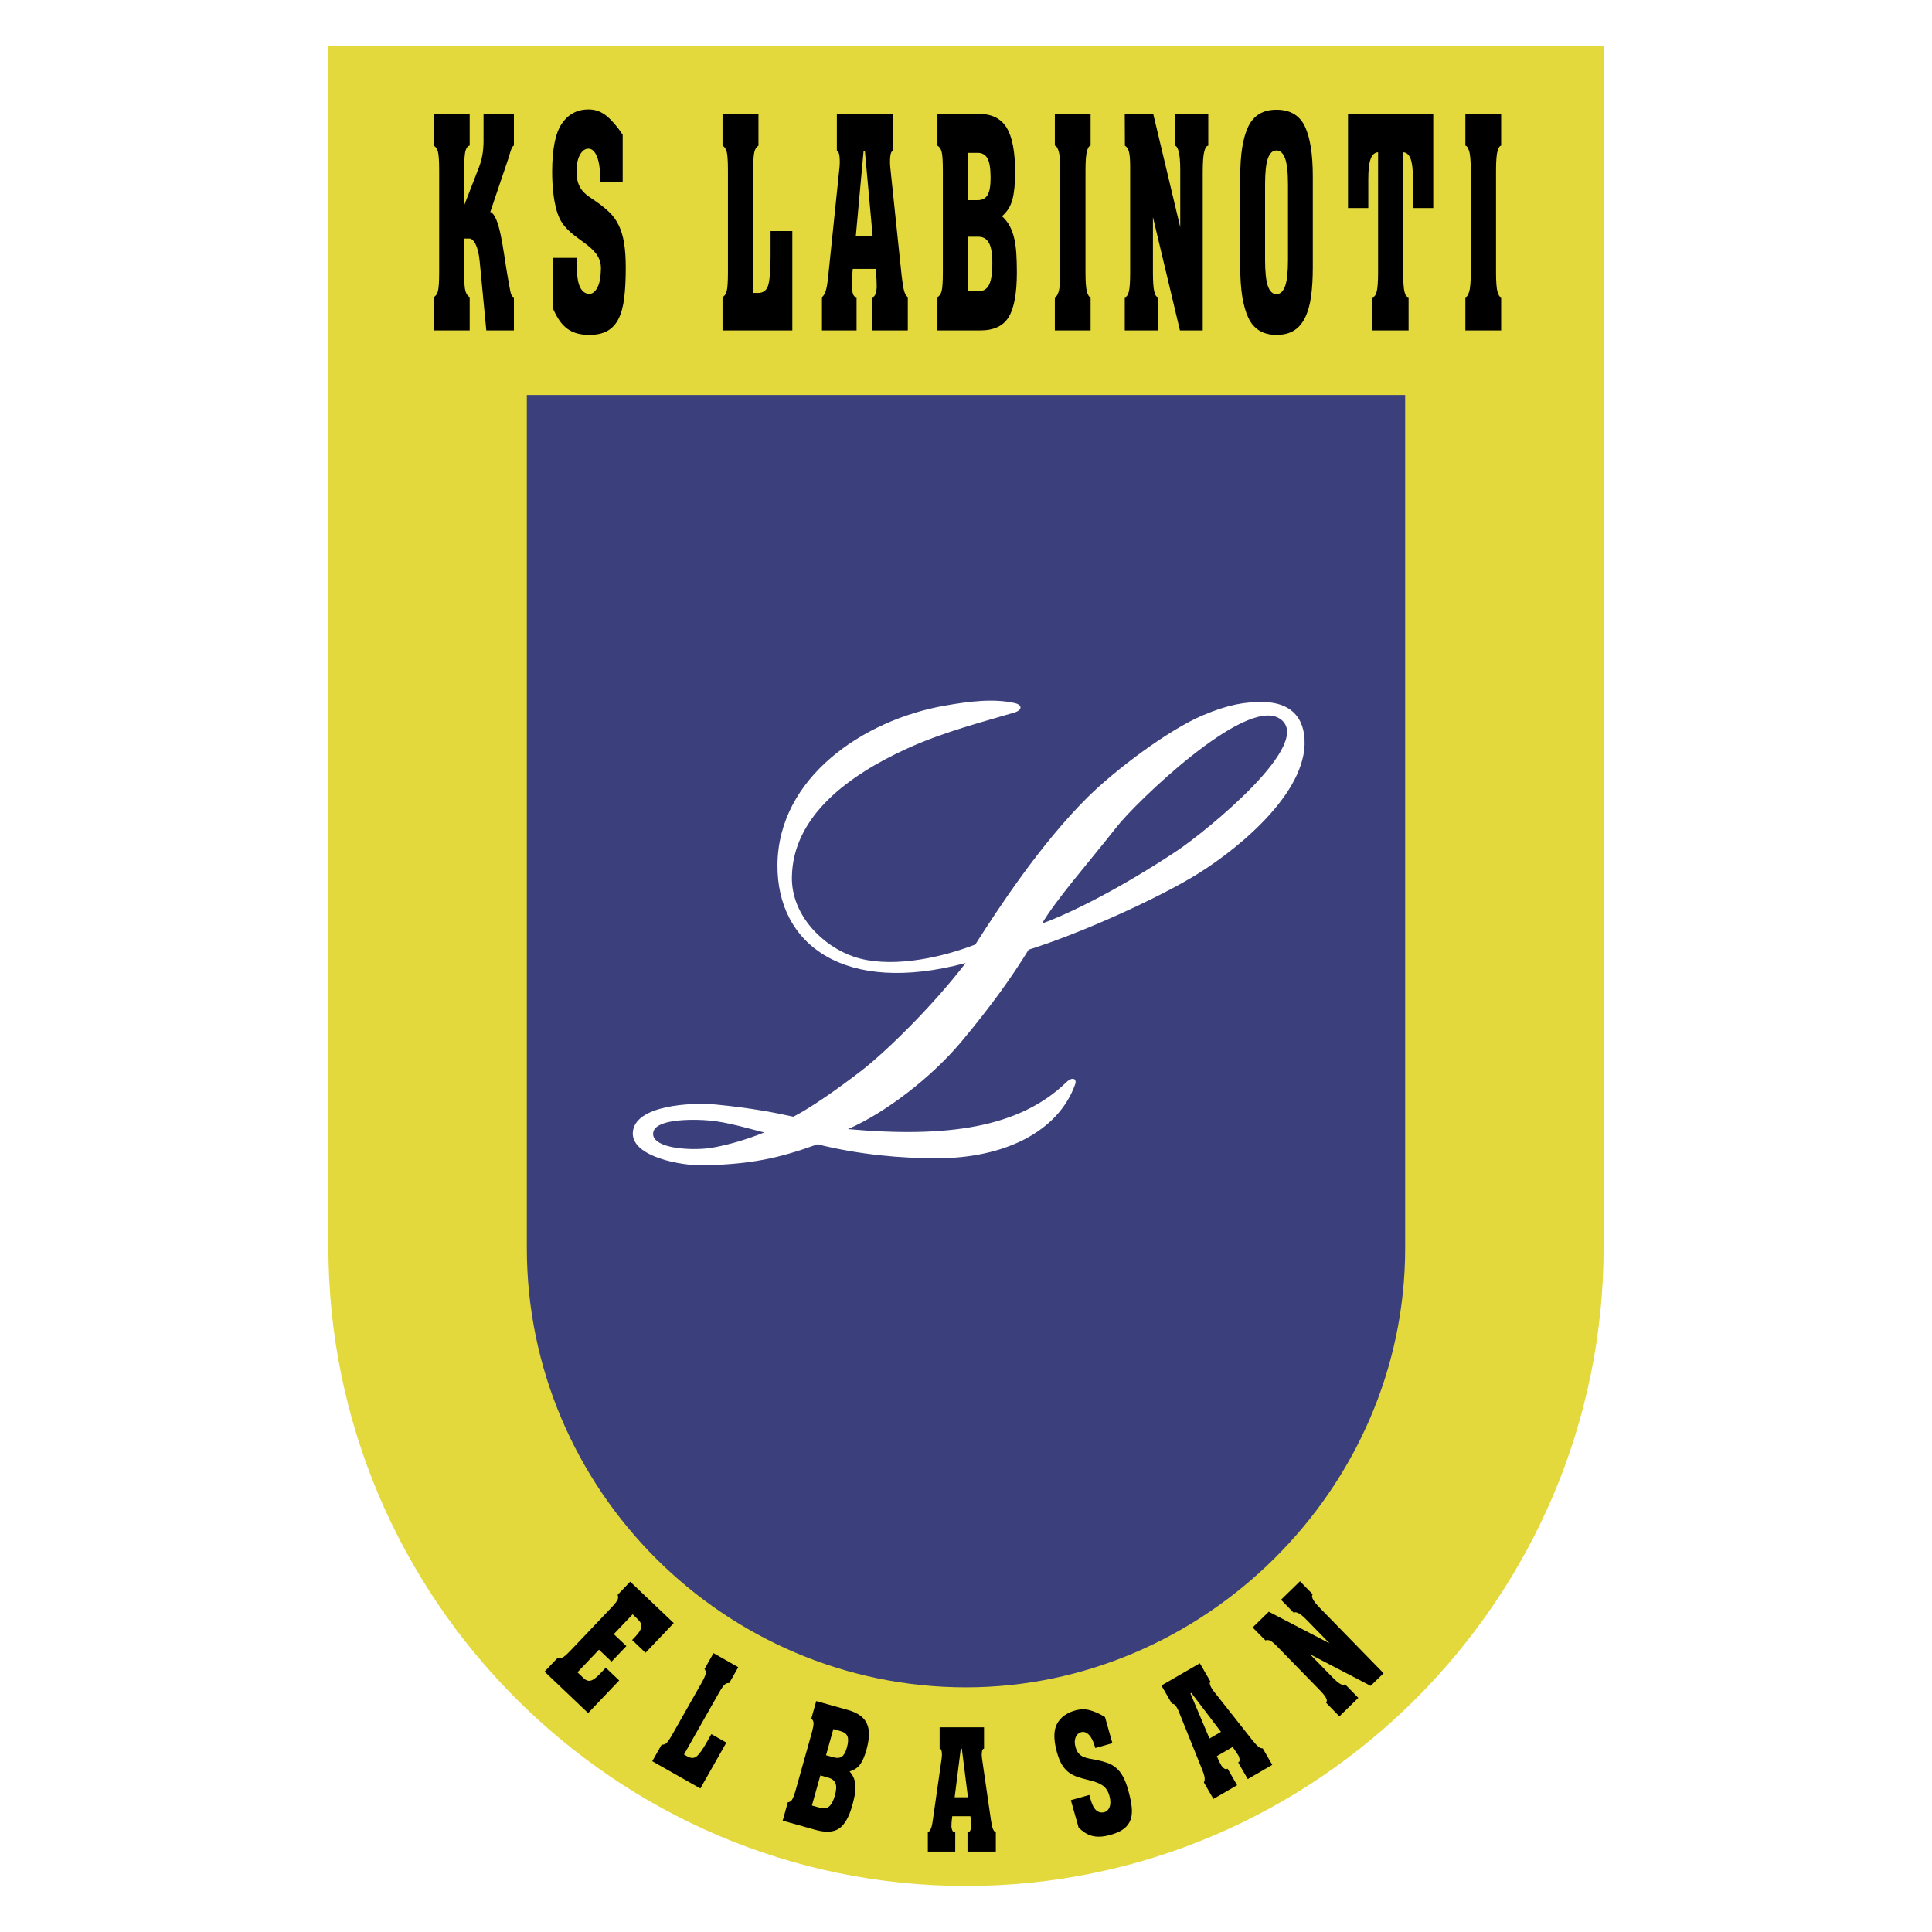 <?xml version="1.0" encoding="utf-8"?>
<!-- Generator: Adobe Illustrator 12.0.0, SVG Export Plug-In . SVG Version: 6.00 Build 51448)  -->
<!DOCTYPE svg PUBLIC "-//W3C//DTD SVG 1.1//EN" "http://www.w3.org/Graphics/SVG/1.1/DTD/svg11.dtd">
<svg  version="1.1" id="Calque_1" xmlns:x="http://ns.adobe.com/Extensibility/1.0/" xmlns:i="http://ns.adobe.com/AdobeIllustrator/10.0/" xmlns:graph="http://ns.adobe.com/Graphs/1.0/"
	 xmlns="http://www.w3.org/2000/svg" xmlns:xlink="http://www.w3.org/1999/xlink" xmlns:a="http://ns.adobe.com/AdobeSVGViewerExtensions/3.0/"
	 width="595.274" height="595.276" viewBox="0 0 595.274 595.276"
	 style="overflow:visible;enable-background:new 0 0 595.274 595.276;" xml:space="preserve">
<g>
	<polygon style="fill-rule:evenodd;clip-rule:evenodd;fill:#FFFFFF;" points="0,0 595.274,0 595.274,595.276 0,595.276 0,0 	"/>
	<path style="fill-rule:evenodd;clip-rule:evenodd;fill:#E3D93D;" d="M101.177,14.173h392.92v370.053
		c0,108.282-88.407,196.875-196.46,196.875l0,0c-108.053,0-196.46-88.593-196.46-196.875V14.173L101.177,14.173z"/>
	<path style="fill-rule:evenodd;clip-rule:evenodd;fill:#3B407C;" d="M162.326,121.702h270.625v262.879
		c0,74.424-62.257,135.314-135.314,135.314h0.001c-74.423,0-135.313-60.891-135.313-135.314V121.702L162.326,121.702z"/>
	<path style="fill:#FFFFFF;" d="M316.937,292.608c-5.39,8.756-11.487,17.23-20.507,28.078c-9.59,11.535-24.021,22.381-35.173,27.201
		c30.706,2.747,52.799-0.447,67.233-14.375c2.066-1.994,3.362-1.057,2.774,0.593c-5.207,14.603-21.849,22.776-42.642,22.776
		c-10.827,0-23.658-1.049-36.74-4.318c-12.255,4.434-20.527,6.1-34.813,6.496c-7.246,0.199-22.359-2.671-22.097-9.983
		c0.311-8.663,18.372-9.45,25.459-8.769c11.03,1.059,18.836,2.594,23.995,3.764c4.439-2.205,12.801-7.834,21.234-14.377
		c6.625-5.141,20.925-18.75,31.875-32.972c-37.392,9.995-58.143-5.684-57.986-30.184c0.173-27.047,26.574-44.709,51.47-49.107
		c7.621-1.346,15.101-2.275,21.645-0.802c2.393,0.538,2.319,2.168-0.062,2.887c-8.854,2.669-21.456,5.816-32.99,11.063
		c-17.996,8.186-35.417,20.838-35.62,39.768c-0.124,11.656,9.49,21.187,19.136,24.449c10.27,3.473,25.193,0.933,37.384-3.778
		c7.097-11.147,20.088-30.986,34.553-45.328c8.638-8.566,24.912-20.765,35.448-25.259c7.953-3.392,13.215-4.2,18.665-4.13
		c6.438,0.083,11.633,2.831,12.629,10.016c2.271,16.404-18.928,34.276-32.625,42.84C357.37,276.54,333.4,287.453,316.937,292.608
		L316.937,292.608z M321.061,284.554c9.115-3.302,24.574-11.119,41.463-22.333c8.669-5.754,43.594-33.876,31.532-40.952
		c-10.842-6.36-44.308,26.278-49.847,33.337C335.549,265.639,325.532,276.971,321.061,284.554L321.061,284.554z M235.464,348.925
		c-8.752-2.277-13.108-3.531-18.725-3.814c-4.249-0.215-15.646-0.312-15.512,4.34c0.101,3.506,7.537,4.912,15.045,4.52
		C221.917,353.675,230.591,350.933,235.464,348.925L235.464,348.925z"/>
	<path d="M148.985,35.087h9.356v9.808c-0.709,0-1.341,2.854-1.655,3.782l-5.623,16.618c2.933,1.096,3.999,12.054,5.148,18.738
		c0.466,2.71,0.811,4.69,1.05,5.82c0.24,1.13,0.6,1.695,1.08,1.695v10.266h-8.502l-2.047-21.302c-0.479-4.999-1.953-7.02-3.231-7.02
		h-1.559v10.357c0,3.056,0.143,5.026,0.428,5.912c0.285,0.886,0.711,1.482,1.281,1.787v10.266h-11.066V91.548
		c0.6-0.305,1.027-0.916,1.282-1.833s0.383-2.872,0.383-5.867V52.594c0-2.994-0.128-4.95-0.383-5.866
		c-0.255-0.917-0.683-1.528-1.282-1.833v-9.808h11.066v9.808c-0.509,0-0.922,0.473-1.237,1.42c-0.314,0.947-0.472,3.04-0.472,6.279
		v10.724l4.588-11.824c0.51-1.344,0.87-2.673,1.08-3.987c0.21-1.313,0.315-2.673,0.315-4.079V35.087L148.985,35.087z"/>
	<path d="M170.262,94.849V79.45h7.468v2.566c0,2.994,0.336,5.163,1.013,6.507c0.673,1.345,1.626,2.017,2.855,2.017
		c0.99,0,1.829-0.688,2.52-2.063c0.689-1.374,0.997-3.285,1.035-5.729c0.114-7.359-9.381-8.564-12.683-15.348
		c-1.978-4.062-2.342-10.553-2.342-14.441c0-7.027,0.997-11.992,2.992-14.895c1.994-2.902,4.73-4.354,8.209-4.354
		c2.099,0,3.974,0.688,5.623,2.062c1.65,1.375,3.284,3.284,4.903,5.729v14.574h-6.928v-0.825c0-3.056-0.33-5.393-0.99-7.012
		c-0.659-1.62-1.543-2.43-2.654-2.43c-1.019,0-1.881,0.627-2.586,1.879c-0.706,1.253-1.058,2.949-1.058,5.087
		c0,1.466,0.172,2.688,0.518,3.667s0.801,1.788,1.372,2.429c0.57,0.642,1.229,1.222,1.979,1.742c0.75,0.52,1.53,1.054,2.34,1.604
		c1.559,1.1,2.901,2.2,4.026,3.299c1.125,1.1,2.054,2.414,2.789,3.942c0.736,1.527,1.275,3.33,1.62,5.408
		c0.346,2.077,0.518,4.613,0.518,7.608c0,3.605-0.158,6.706-0.472,9.303c-0.315,2.597-0.892,4.735-1.732,6.416
		c-0.839,1.68-1.986,2.933-3.441,3.758c-1.455,0.825-3.306,1.237-5.556,1.237c-1.679,0-3.104-0.199-4.274-0.596
		c-1.169-0.396-2.181-0.962-3.035-1.695c-0.855-0.733-1.598-1.604-2.228-2.612C171.431,97.278,170.831,96.131,170.262,94.849
		L170.262,94.849z"/>
	<path d="M222.624,35.087h11.066v9.808c-0.569,0.305-0.981,0.916-1.237,1.833c-0.255,0.917-0.383,2.872-0.383,5.866v37.671h1.485
		c1.709,0,2.781-0.886,3.216-2.658c0.435-1.771,0.651-4.614,0.651-8.524v-7.887h6.704v30.618h-21.503V91.548
		c0.6-0.305,1.027-0.916,1.282-1.833s0.383-2.872,0.383-5.867V52.594c0-2.994-0.128-4.95-0.383-5.866
		c-0.255-0.917-0.683-1.528-1.282-1.833V35.087L222.624,35.087z"/>
	<path d="M266.078,46.544l-2.384,26.123h5.173l-2.384-26.123H266.078L266.078,46.544z M263.919,101.814h-10.661V91.548
		c0.449-0.305,0.832-0.931,1.147-1.878c0.314-0.947,0.576-2.49,0.787-4.629l3.464-33.456c0.12-1.161,0.12-2.292,0-3.391
		c-0.121-1.1-0.391-1.65-0.81-1.65V35.087h17.273v11.457c-0.419,0-0.689,0.55-0.81,1.65c-0.12,1.1-0.12,2.23,0,3.391l3.509,33.456
		c0.24,2.139,0.495,3.682,0.765,4.629s0.644,1.573,1.124,1.878v10.266h-11.021V91.548c0.54,0,0.915-0.396,1.125-1.191
		s0.315-1.405,0.315-1.833c0-1.589-0.075-3.147-0.225-4.675l-0.09-1.007h-7.062l-0.09,1.007c-0.15,1.528-0.225,3.086-0.225,4.675
		c0,0.428,0.104,1.039,0.314,1.833c0.21,0.794,0.599,1.191,1.169,1.191V101.814L263.919,101.814z"/>
	<path d="M298.198,47.094v14.574h3.013c1.409,0,2.429-0.52,3.059-1.559c0.631-1.039,0.945-2.811,0.945-5.316
		c0-2.811-0.314-4.796-0.945-5.958c-0.63-1.161-1.649-1.742-3.059-1.742H298.198L298.198,47.094z M298.198,72.942v16.773h3.417
		c1.44,0,2.49-0.672,3.149-2.017s0.99-3.514,0.99-6.508s-0.354-5.118-1.058-6.37s-1.791-1.879-3.262-1.879H298.198L298.198,72.942z
		 M302.065,101.814h-13.225V91.548c0.6-0.305,1.027-0.916,1.282-1.833c0.255-0.917,0.383-2.872,0.383-5.867V52.594
		c0-2.994-0.128-4.95-0.383-5.866c-0.254-0.917-0.682-1.528-1.282-1.833v-9.808h12.774c3.959,0,6.808,1.421,8.549,4.262
		c1.738,2.841,2.608,7.409,2.608,13.703c0,3.544-0.278,6.355-0.833,8.432c-0.555,2.078-1.626,3.789-3.216,5.133
		c1.02,0.917,1.829,1.956,2.429,3.117c0.6,1.161,1.058,2.443,1.373,3.85c0.314,1.405,0.523,2.963,0.628,4.674
		c0.106,1.711,0.158,3.605,0.158,5.683c0,6.416-0.839,10.999-2.519,13.749C309.114,100.44,306.205,101.814,302.065,101.814
		L302.065,101.814z"/>
	<path d="M334.455,52.594v31.255c0,3.056,0.156,5.103,0.472,6.142c0.315,1.039,0.683,1.558,1.102,1.558v10.266h-11.02V91.548
		c0.418,0,0.801-0.534,1.146-1.604c0.345-1.069,0.518-3.101,0.518-6.096V52.594c0-2.994-0.173-5.026-0.518-6.095
		c-0.346-1.07-0.729-1.604-1.146-1.604v-9.808h11.02v9.808c-0.419,0-0.786,0.534-1.102,1.604
		C334.611,47.568,334.455,49.6,334.455,52.594L334.455,52.594z"/>
	<path d="M356.855,101.814h-10.301V91.548c0.539,0,0.952-0.534,1.237-1.604c0.284-1.069,0.427-3.04,0.427-5.912V51.311
		c0-2.139-0.128-3.666-0.383-4.583c-0.255-0.917-0.667-1.528-1.235-1.833l-0.046-9.808h8.771l8.322,34.922V52.411
		c0-2.688-0.164-4.613-0.495-5.774c-0.329-1.161-0.719-1.741-1.168-1.741v-9.808h10.3v9.808c-0.509,0-0.921,0.595-1.237,1.787
		c-0.315,1.192-0.472,3.346-0.472,6.461v48.671h-7.017l-8.323-34.922v17.14c0,2.689,0.136,4.613,0.404,5.775
		c0.271,1.161,0.675,1.741,1.215,1.741V101.814L356.855,101.814z"/>
	<path d="M389.785,56.902V80c0,3.789,0.291,6.507,0.876,8.157c0.586,1.65,1.462,2.475,2.632,2.475c1.169,0,2.055-0.81,2.654-2.429
		c0.601-1.619,0.9-4.354,0.9-8.203V56.902c0-3.788-0.3-6.493-0.9-8.111c-0.6-1.62-1.485-2.429-2.654-2.429
		c-1.17,0-2.046,0.81-2.632,2.429C390.076,50.409,389.785,53.114,389.785,56.902L389.785,56.902z M393.293,103.189
		c-4.138,0-7.032-1.772-8.682-5.317c-1.649-3.543-2.475-8.707-2.475-15.49V54.335c0-6.844,0.832-11.977,2.498-15.399
		c1.663-3.421,4.55-5.132,8.658-5.132c4.199,0,7.116,1.711,8.75,5.132c1.634,3.422,2.451,8.555,2.451,15.399v28.047
		c0,3.422-0.18,6.417-0.539,8.982c-0.361,2.567-0.975,4.736-1.845,6.507c-0.87,1.772-2.017,3.102-3.441,3.988
		C397.244,102.747,395.452,103.189,393.293,103.189L393.293,103.189z"/>
	<path d="M424.602,83.849V46.911c-1.019,0.061-1.777,0.733-2.271,2.016c-0.496,1.283-0.742,3.362-0.742,6.233v8.944h-6.254V35.087
		h26.271v29.017h-6.254V55.16c0-2.933-0.247-5.026-0.741-6.278c-0.494-1.253-1.251-1.91-2.272-1.971v36.938
		c0,2.934,0.137,4.95,0.405,6.05c0.27,1.1,0.69,1.649,1.261,1.649v10.266h-11.157V91.548c0.57,0,1.004-0.534,1.304-1.604
		C424.452,88.875,424.602,86.844,424.602,83.849L424.602,83.849z"/>
	<path d="M460.949,52.594v31.255c0,3.056,0.157,5.103,0.474,6.142c0.313,1.039,0.681,1.558,1.102,1.558v10.266h-11.021V91.548
		c0.42,0,0.803-0.534,1.146-1.604c0.345-1.069,0.519-3.101,0.519-6.096V52.594c0-2.994-0.174-5.026-0.519-6.095
		c-0.344-1.07-0.727-1.604-1.146-1.604v-9.808h11.021v9.808c-0.421,0-0.788,0.534-1.102,1.604
		C461.106,47.568,460.949,49.6,460.949,52.594L460.949,52.594z"/>
	<path d="M181.205,527.822l-13.421-12.772l4.059-4.266c0.464,0.199,0.951,0.18,1.46-0.062c0.508-0.241,1.354-0.984,2.538-2.229
		l12.36-12.987c1.184-1.243,1.884-2.125,2.1-2.644c0.216-0.521,0.212-1.008-0.011-1.463l3.878-4.074l13.422,12.772l-8.698,9.14
		l-4.13-3.93l0.979-1.027c1.136-1.193,1.755-2.189,1.857-2.987c0.104-0.796-0.267-1.596-1.11-2.397l-1.574-1.5l-5.8,6.094
		l3.872,3.686l-4.566,4.798l-3.872-3.685l-6.632,6.968l1.91,1.819c0.705,0.67,1.426,0.922,2.162,0.75
		c0.735-0.17,1.708-0.89,2.916-2.158l1.74-1.828l4.129,3.93L181.205,527.822L181.205,527.822z"/>
	<path d="M219.842,509.358l7.625,4.322l-2.774,4.895c-0.479-0.07-0.937,0.074-1.371,0.431c-0.436,0.358-1.076,1.283-1.923,2.778
		l-10.656,18.797l1.022,0.579c1.178,0.669,2.168,0.646,2.969-0.07c0.801-0.713,1.754-2.047,2.861-3.997l1.582-2.791l4.618,2.619
		l-8.012,14.133l-14.816-8.401l2.904-5.121c0.5,0.081,0.968-0.056,1.402-0.413c0.435-0.359,1.076-1.286,1.922-2.778l8.841-15.595
		c0.848-1.497,1.312-2.52,1.396-3.078c0.083-0.557-0.039-1.028-0.365-1.415L219.842,509.358L219.842,509.358z"/>
	<path d="M256.765,532.759l-2.259,8.049l2.299,0.644c1.074,0.304,1.933,0.234,2.574-0.204c0.642-0.439,1.157-1.35,1.544-2.733
		c0.436-1.552,0.504-2.716,0.203-3.493c-0.3-0.775-0.987-1.314-2.062-1.615L256.765,532.759L256.765,532.759z M252.759,547.034
		l-2.6,9.264l2.606,0.729c1.099,0.31,2.003,0.162,2.714-0.438c0.711-0.602,1.3-1.729,1.764-3.383c0.464-1.652,0.524-2.9,0.181-3.744
		c-0.343-0.842-1.075-1.42-2.196-1.735L252.759,547.034L252.759,547.034z M251.234,563.806l-10.087-2.83l1.592-5.67
		c0.504-0.039,0.925-0.285,1.262-0.738c0.336-0.451,0.737-1.504,1.201-3.157l4.845-17.261c0.464-1.652,0.669-2.761,0.618-3.32
		c-0.053-0.561-0.284-0.99-0.694-1.287l1.52-5.416l9.744,2.734c3.018,0.847,4.971,2.241,5.856,4.183
		c0.887,1.942,0.842,4.65-0.134,8.125c-0.55,1.958-1.196,3.452-1.942,4.479c-0.745,1.029-1.828,1.744-3.249,2.146
		c0.636,0.726,1.092,1.474,1.37,2.241c0.278,0.771,0.428,1.578,0.45,2.42c0.022,0.844-0.059,1.75-0.245,2.717
		c-0.185,0.967-0.438,2.025-0.76,3.172c-0.995,3.542-2.345,5.895-4.052,7.053C256.821,564.556,254.39,564.692,251.234,563.806
		L251.234,563.806z"/>
	<path d="M296.031,538.785l-1.888,14.983h4.097l-1.888-14.983H296.031L296.031,538.785z M294.32,570.487h-8.444v-5.89
		c0.355-0.173,0.659-0.533,0.909-1.075c0.25-0.546,0.457-1.43,0.623-2.656l2.745-19.189c0.095-0.667,0.095-1.312,0-1.946
		c-0.095-0.63-0.309-0.945-0.642-0.945v-6.571h13.683v6.571c-0.333,0-0.547,0.315-0.642,0.945c-0.096,0.634-0.096,1.279,0,1.946
		l2.779,19.189c0.19,1.227,0.392,2.11,0.604,2.656c0.215,0.542,0.512,0.902,0.891,1.075v5.89h-8.729v-5.89
		c0.429,0,0.725-0.226,0.892-0.684c0.166-0.454,0.25-0.804,0.25-1.05c0-0.91-0.06-1.805-0.179-2.682l-0.071-0.578h-5.595
		l-0.071,0.578c-0.119,0.877-0.178,1.771-0.178,2.682c0,0.246,0.083,0.596,0.25,1.05c0.166,0.458,0.475,0.684,0.926,0.684V570.487
		L294.32,570.487z"/>
	<path d="M332.352,563.156l-2.407-8.497l5.69-1.613l0.401,1.418c0.469,1.652,1.065,2.775,1.788,3.373
		c0.725,0.596,1.557,0.761,2.494,0.495c0.754-0.214,1.285-0.774,1.598-1.681c0.311-0.908,0.273-2.037-0.108-3.385
		c-0.419-1.485-1.156-2.561-2.21-3.228c-1.053-0.667-2.476-1.202-4.27-1.604c-1.269-0.297-2.409-0.62-3.422-0.971
		c-1.013-0.352-1.906-0.826-2.681-1.426s-1.452-1.375-2.028-2.323c-0.577-0.946-1.075-2.161-1.496-3.646
		c-1.099-3.879-1.115-6.833-0.049-8.864c1.066-2.033,2.926-3.424,5.576-4.177c1.602-0.452,3.137-0.478,4.609-0.073
		c1.472,0.401,3.015,1.104,4.631,2.102l2.278,8.042l-5.279,1.496l-0.129-0.455c-0.479-1.688-1.095-2.903-1.85-3.655
		c-0.757-0.753-1.558-1.007-2.403-0.769c-0.776,0.221-1.335,0.753-1.677,1.596c-0.341,0.842-0.345,1.856-0.012,3.036
		c0.229,0.809,0.552,1.445,0.968,1.912c0.416,0.464,0.891,0.812,1.426,1.045c0.535,0.23,1.127,0.408,1.78,0.533
		c0.652,0.125,1.33,0.252,2.034,0.378c1.359,0.272,2.555,0.589,3.584,0.953c1.029,0.363,1.941,0.89,2.741,1.573
		c0.798,0.686,1.492,1.562,2.079,2.635c0.588,1.071,1.116,2.435,1.584,4.088c0.562,1.99,0.929,3.733,1.093,5.236
		c0.166,1.5,0.061,2.805-0.316,3.914c-0.377,1.108-1.056,2.046-2.035,2.816c-0.979,0.77-2.326,1.396-4.041,1.88
		c-1.28,0.364-2.396,0.562-3.35,0.596c-0.954,0.033-1.813-0.06-2.58-0.28c-0.766-0.221-1.467-0.541-2.104-0.962
		C333.622,564.245,332.986,563.741,332.352,563.156L332.352,563.156z"/>
	<path d="M366.78,521.751l5.869,13.913l3.548-2.052l-9.141-12.022L366.78,521.751L366.78,521.751z M381.178,550.046l-7.309,4.229
		l-2.95-5.096c0.222-0.331,0.304-0.794,0.248-1.39c-0.057-0.593-0.319-1.463-0.79-2.608l-7.238-17.983
		c-0.25-0.622-0.574-1.185-0.975-1.684c-0.396-0.497-0.741-0.663-1.029-0.497l-3.291-5.688l11.843-6.854l3.291,5.688
		c-0.287,0.166-0.313,0.547-0.08,1.141s0.559,1.153,0.975,1.684l12.017,15.217c0.779,0.967,1.396,1.631,1.854,1.993
		c0.456,0.363,0.894,0.525,1.312,0.487l2.947,5.096l-7.555,4.372l-2.949-5.095c0.37-0.215,0.513-0.561,0.429-1.039
		c-0.084-0.477-0.188-0.822-0.312-1.033c-0.455-0.789-0.955-1.534-1.497-2.233l-0.351-0.464l-4.842,2.802l0.227,0.536
		c0.337,0.817,0.733,1.621,1.19,2.409c0.122,0.213,0.369,0.475,0.742,0.786c0.373,0.312,0.754,0.354,1.144,0.126L381.178,550.046
		L381.178,550.046z"/>
	<path d="M418.519,523.139l-5.841,5.698l-4.11-4.215c0.305-0.3,0.325-0.746,0.059-1.345c-0.267-0.595-0.977-1.484-2.126-2.663
		l-13.105-13.434c-0.855-0.879-1.541-1.436-2.052-1.672c-0.512-0.234-0.991-0.258-1.437-0.069l-3.953-4.001l4.974-4.852
		l18.705,9.735l-7.048-7.225c-1.078-1.104-1.941-1.805-2.594-2.097c-0.651-0.295-1.105-0.318-1.36-0.068l-3.929-4.027l5.842-5.698
		l3.929,4.028c-0.29,0.281-0.285,0.754,0.014,1.418c0.299,0.661,1.071,1.632,2.32,2.914l19.493,19.982l-3.979,3.883l-18.705-9.736
		l6.864,7.037c1.077,1.104,1.925,1.82,2.543,2.147c0.617,0.326,1.08,0.342,1.386,0.044L418.519,523.139L418.519,523.139z"/>
</g>
</svg>
